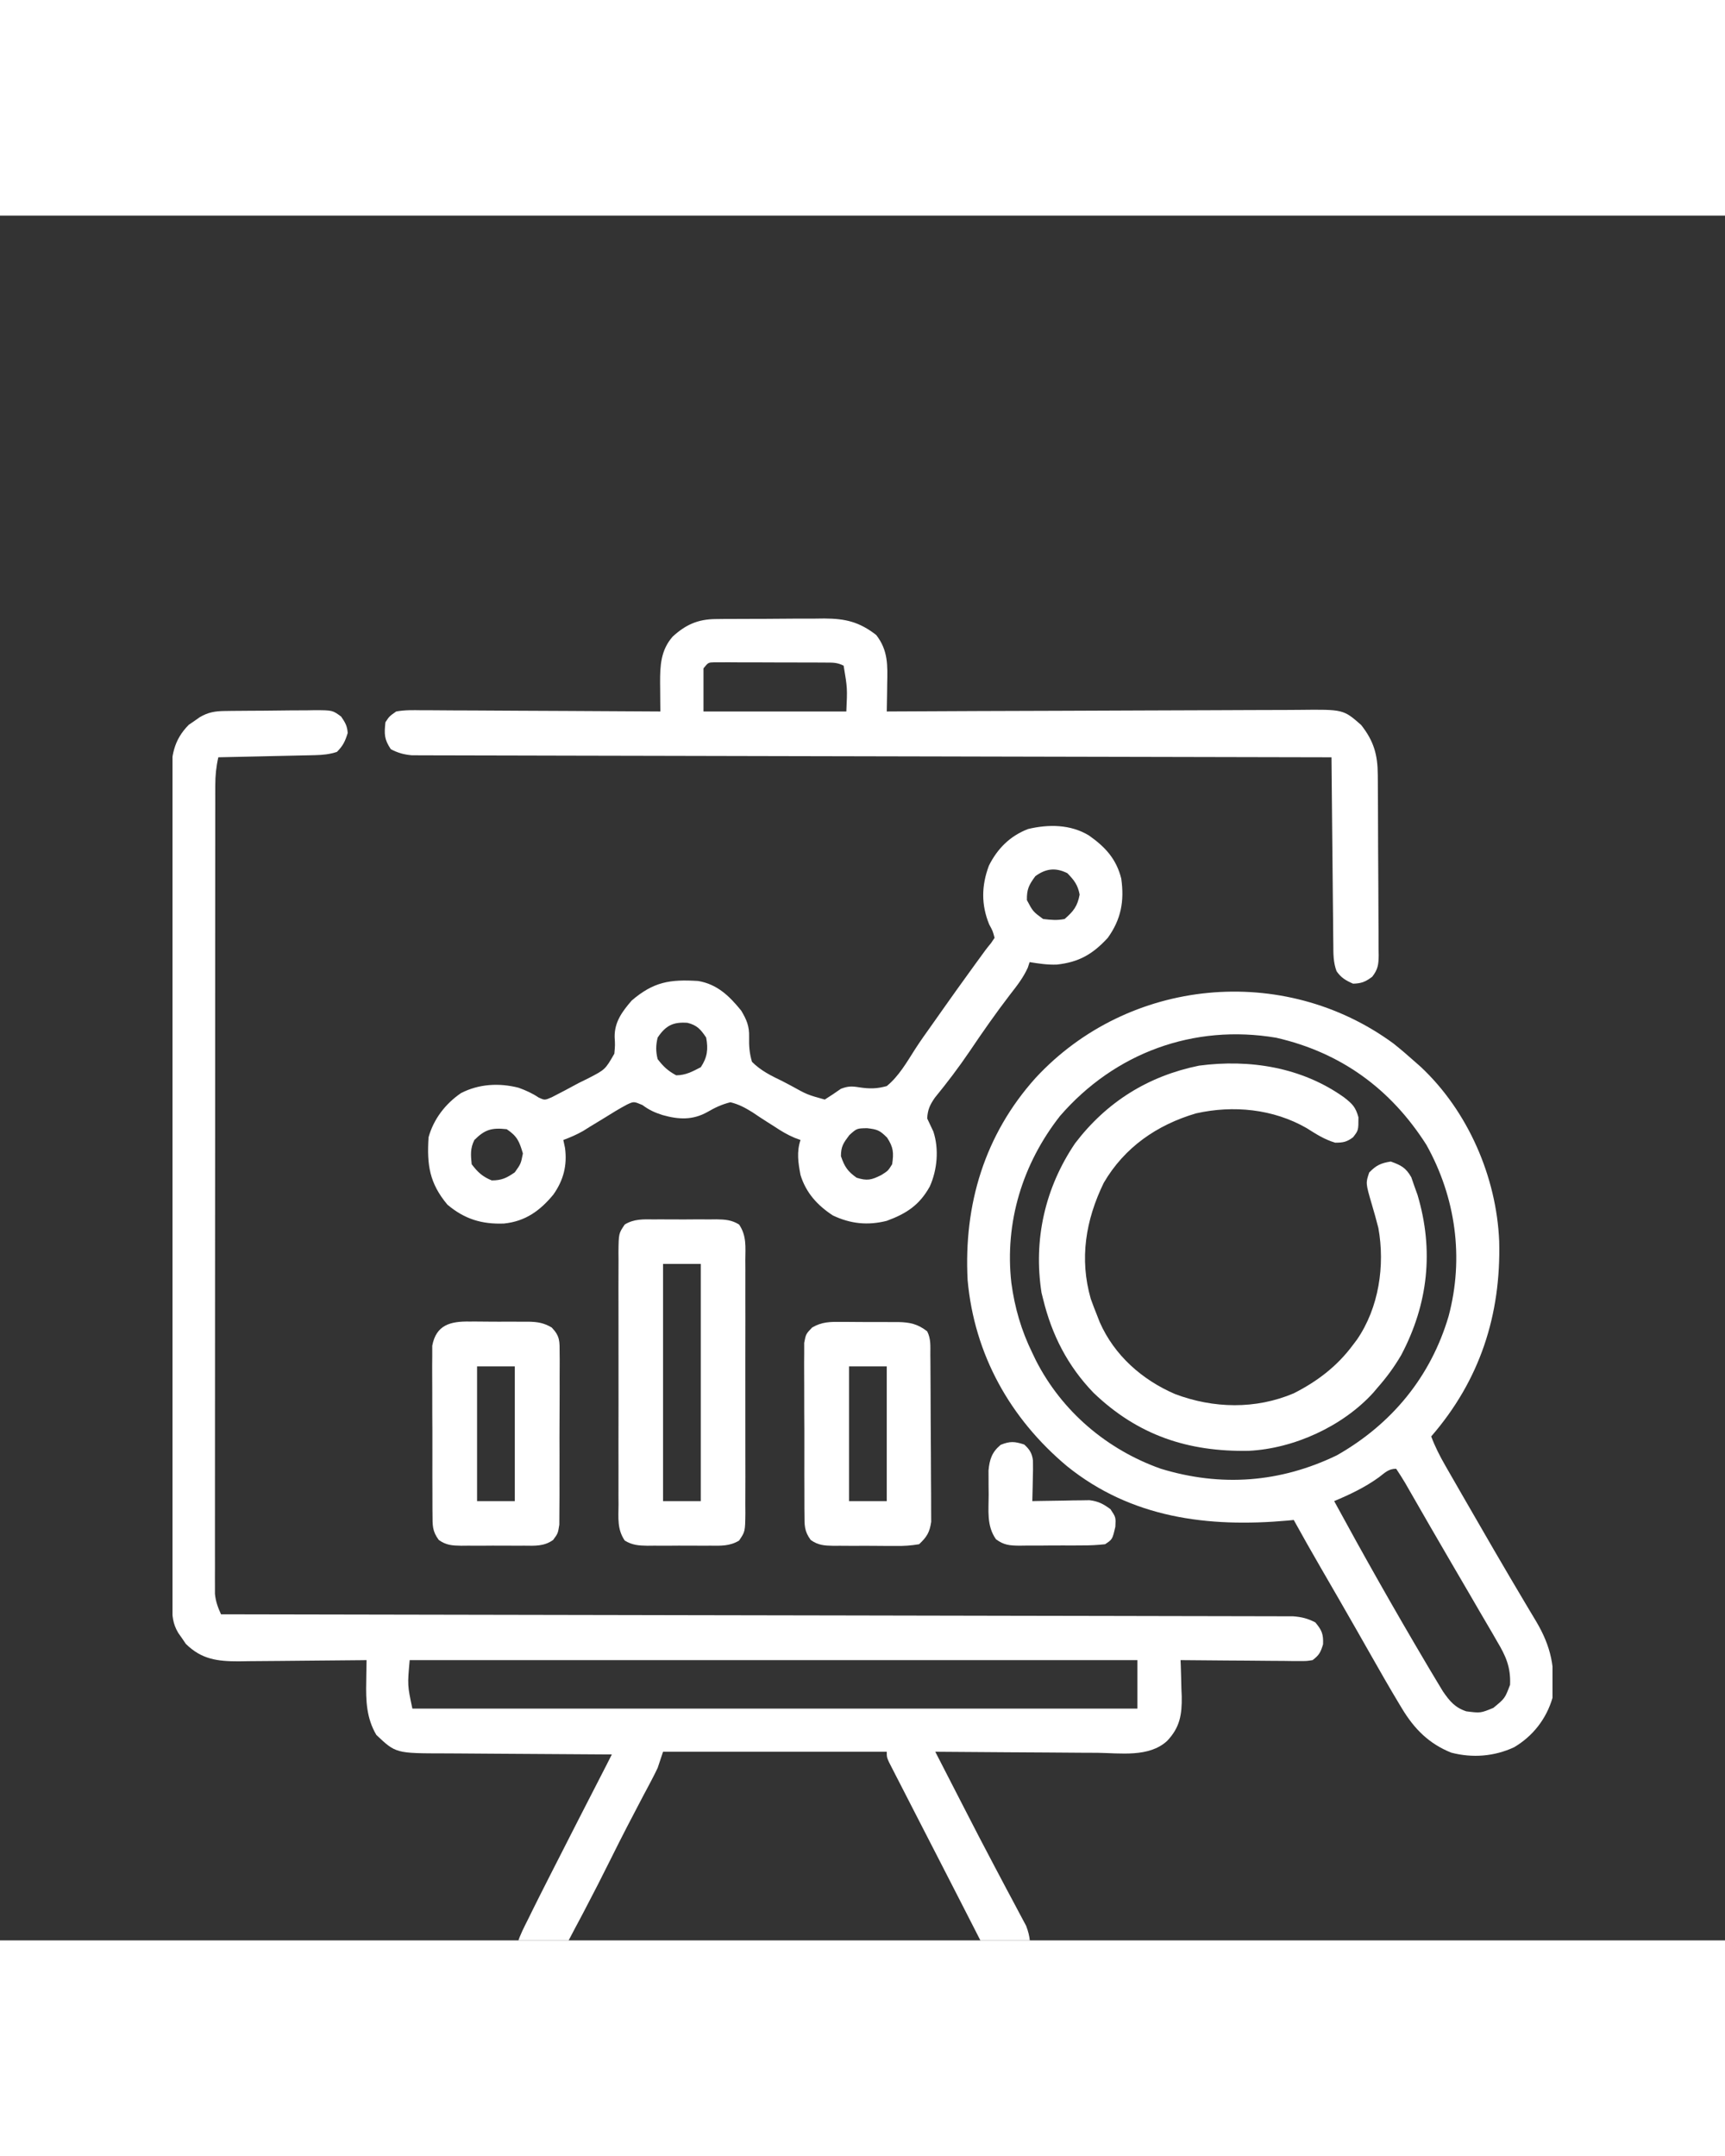 <svg xmlns="http://www.w3.org/2000/svg" xmlns:xlink="http://www.w3.org/1999/xlink" width="1080" zoomAndPan="magnify" viewBox="0 0 810 810" height="1350" preserveAspectRatio="xMidYMid meet" version="1.2"><rect x="0" y="0" width="810" height="810" fill="#333333" stroke="none"/><defs><clipPath id="6af3a819d3"><path d="M 81 232 L 622 232 L 622 810 L 81 810 Z M 81 232 "/></clipPath><clipPath id="fc1adc79af"><path d="M 454 364 L 729 364 L 729 724 L 454 724 Z M 454 364 "/></clipPath></defs><g id="1dded32717"><g clip-rule="nonzero" clip-path="url(#6af3a819d3)"><path style=" stroke:none;fill-rule:nonzero;fill:#ffffff;fill-opacity:1;" d="M 105.562 232.652 C 106.688 232.633 107.809 232.617 108.969 232.602 C 110.18 232.594 111.391 232.582 112.637 232.574 C 113.883 232.562 115.129 232.555 116.414 232.543 C 119.051 232.523 121.688 232.512 124.324 232.5 C 128.363 232.48 132.398 232.426 136.434 232.367 C 138.996 232.355 141.555 232.344 144.117 232.336 C 145.93 232.305 145.93 232.305 147.777 232.27 C 156.156 232.297 156.156 232.297 160.199 235.285 C 162.09 238.07 163.062 239.645 163.266 243 C 162.066 246.875 161.086 248.977 158.203 251.859 C 154.754 252.992 151.535 253.305 147.918 253.387 C 146.398 253.422 146.398 253.422 144.848 253.461 C 143.766 253.484 142.688 253.504 141.57 253.527 C 140.457 253.551 139.34 253.578 138.188 253.605 C 134.629 253.688 131.07 253.762 127.512 253.836 C 125.098 253.891 122.68 253.945 120.266 254.004 C 114.348 254.137 108.434 254.266 102.516 254.391 C 101.5 258.863 101.09 262.984 101.086 267.566 C 101.082 268.934 101.078 270.301 101.074 271.707 C 101.078 273.203 101.078 274.695 101.082 276.234 C 101.078 277.828 101.074 279.422 101.07 281.062 C 101.062 285.48 101.066 289.898 101.066 294.316 C 101.066 299.082 101.059 303.848 101.055 308.613 C 101.043 317.949 101.039 327.285 101.039 336.617 C 101.039 344.203 101.035 351.789 101.031 359.375 C 101.02 380.879 101.016 402.379 101.016 423.883 C 101.016 425.039 101.016 426.199 101.016 427.395 C 101.016 428.555 101.016 429.715 101.016 430.91 C 101.016 449.73 101.004 468.551 100.984 487.367 C 100.969 506.688 100.961 526.004 100.961 545.32 C 100.961 556.168 100.957 567.016 100.945 577.863 C 100.934 587.098 100.93 596.332 100.938 605.562 C 100.941 610.277 100.941 614.988 100.93 619.699 C 100.918 624.805 100.926 629.91 100.938 635.016 C 100.93 636.508 100.926 638.004 100.918 639.543 C 100.922 640.906 100.93 642.273 100.934 643.684 C 100.934 644.859 100.934 646.039 100.934 647.254 C 101.281 650.848 102.293 653.586 103.781 656.859 C 104.852 656.859 105.926 656.863 107.027 656.863 C 170.492 656.965 233.957 657.082 297.422 657.215 C 305.035 657.23 312.652 657.246 320.27 657.262 C 321.785 657.266 323.301 657.266 324.863 657.27 C 349.43 657.32 374 657.363 398.566 657.398 C 423.766 657.441 448.965 657.488 474.164 657.547 C 489.719 657.582 505.277 657.609 520.832 657.629 C 531.492 657.641 542.148 657.664 552.809 657.695 C 558.965 657.711 565.117 657.723 571.273 657.727 C 576.906 657.727 582.535 657.742 588.168 657.762 C 590.207 657.77 592.25 657.77 594.289 657.77 C 597.059 657.766 599.824 657.777 602.594 657.793 C 604.133 657.797 605.672 657.801 607.258 657.801 C 611.285 658.125 614.043 658.816 617.625 660.656 C 620.688 664.332 621.457 666.133 621.262 670.938 C 620.102 674.758 619.461 675.992 616.359 678.375 C 613.547 678.832 613.547 678.832 610.234 678.805 C 608.992 678.805 607.754 678.805 606.473 678.805 C 605.137 678.785 603.801 678.766 602.422 678.746 C 600.367 678.738 600.367 678.738 598.27 678.73 C 593.883 678.707 589.5 678.66 585.113 678.613 C 582.145 678.594 579.172 678.574 576.203 678.559 C 568.918 678.52 561.629 678.453 554.344 678.375 C 554.375 679.164 554.41 679.957 554.445 680.77 C 554.578 684.402 554.66 688.031 554.738 691.664 C 554.793 692.906 554.844 694.148 554.898 695.43 C 555.043 703.973 554.043 710.02 548.016 716.344 C 539.516 724.148 526.035 722.035 515.309 721.902 C 513.109 721.891 510.91 721.883 508.711 721.879 C 502.949 721.859 497.191 721.809 491.434 721.754 C 485.547 721.703 479.656 721.68 473.77 721.652 C 462.234 721.598 450.703 721.512 439.172 721.406 C 439.824 722.676 440.477 723.945 441.148 725.254 C 449.117 740.742 449.117 740.742 452.555 747.461 C 457.223 756.562 461.906 765.652 466.711 774.684 C 468.719 778.457 470.711 782.238 472.703 786.02 C 473.652 787.809 474.609 789.598 475.57 791.379 C 476.922 793.879 478.246 796.387 479.562 798.902 C 480.699 801.023 480.699 801.023 481.855 803.188 C 483.863 808.512 483.957 811.938 483.469 817.594 C 480.859 820.836 480.859 820.836 477.141 822.656 C 469.668 822.527 469.668 822.527 466.316 819.777 C 464.207 817.262 462.801 814.762 461.305 811.84 C 460.672 810.613 460.043 809.387 459.391 808.125 C 458.695 806.762 458 805.395 457.285 803.988 C 456.551 802.551 455.812 801.117 455.055 799.637 C 453.324 796.266 451.602 792.895 449.883 789.52 C 446.91 783.695 443.918 777.879 440.926 772.062 C 438.137 766.641 435.352 761.215 432.566 755.789 C 431.168 753.059 429.766 750.332 428.363 747.605 C 426.375 743.738 424.391 739.867 422.414 735.996 C 421.805 734.816 421.195 733.637 420.57 732.422 C 420.016 731.34 419.465 730.258 418.898 729.145 C 418.41 728.195 417.926 727.246 417.426 726.27 C 416.391 723.938 416.391 723.938 416.391 721.406 C 381.727 721.406 347.059 721.406 311.344 721.406 C 310.508 723.914 309.672 726.418 308.812 729 C 307.82 731.098 306.777 733.172 305.688 735.219 C 305.074 736.379 304.465 737.535 303.832 738.73 C 303.18 739.957 302.523 741.184 301.852 742.445 C 296.84 751.941 291.902 761.461 287.137 771.082 C 282.938 779.547 278.648 787.953 274.246 796.316 C 273.492 797.746 273.492 797.746 272.723 799.207 C 271.754 801.039 270.777 802.871 269.797 804.695 C 268.754 806.645 267.727 808.602 266.715 810.562 C 266.18 811.57 265.645 812.582 265.094 813.625 C 264.617 814.535 264.145 815.449 263.656 816.391 C 261.707 819.266 259.902 820.879 256.922 822.656 C 252.547 822.504 249.375 822.266 245.688 819.809 C 243.699 816.715 243.227 815.004 243 811.266 C 244.266 807.27 246.18 803.609 248.062 799.875 C 248.648 798.68 249.234 797.488 249.836 796.258 C 252.168 791.543 254.539 786.848 256.922 782.156 C 257.754 780.516 257.754 780.516 258.605 778.84 C 267.309 761.691 276.07 744.574 284.867 727.473 C 285.688 725.879 286.496 724.277 287.297 722.672 C 286.098 722.668 284.898 722.664 283.664 722.656 C 272.344 722.609 261.023 722.539 249.703 722.438 C 243.883 722.391 238.062 722.348 232.242 722.328 C 226.621 722.309 221 722.266 215.379 722.207 C 213.242 722.188 211.102 722.176 208.961 722.176 C 185.852 722.152 185.852 722.152 176.711 713.496 C 172.066 705.633 171.766 697.387 171.965 688.5 C 171.977 687.52 171.988 686.539 172 685.527 C 172.031 683.145 172.078 680.758 172.125 678.375 C 171.242 678.387 170.363 678.398 169.453 678.41 C 161.113 678.512 152.773 678.586 144.434 678.637 C 140.145 678.664 135.855 678.699 131.57 678.758 C 126.633 678.82 121.691 678.848 116.754 678.871 C 115.227 678.895 113.703 678.922 112.129 678.949 C 102.145 678.949 94.66 678.059 87.254 670.738 C 86.68 669.891 86.102 669.043 85.508 668.172 C 84.91 667.32 84.312 666.473 83.695 665.594 C 81.082 661.195 80.84 657.59 80.832 652.586 C 80.824 651.168 80.82 649.746 80.812 648.281 C 80.812 646.715 80.812 645.145 80.812 643.531 C 80.809 641.871 80.805 640.211 80.801 638.5 C 80.785 633.883 80.781 629.262 80.777 624.645 C 80.773 619.668 80.762 614.691 80.75 609.711 C 80.727 597.688 80.715 585.664 80.703 573.637 C 80.695 567.977 80.688 562.312 80.684 556.652 C 80.66 537.836 80.645 519.016 80.633 500.195 C 80.633 495.312 80.629 490.43 80.625 485.543 C 80.625 484.332 80.625 483.117 80.625 481.867 C 80.613 462.199 80.582 442.531 80.539 422.863 C 80.5 402.676 80.477 382.484 80.473 362.297 C 80.469 350.961 80.457 339.625 80.426 328.285 C 80.398 318.633 80.387 308.977 80.402 299.324 C 80.406 294.398 80.402 289.473 80.379 284.547 C 80.352 279.207 80.367 273.863 80.383 268.523 C 80.367 266.969 80.355 265.414 80.34 263.816 C 80.414 253.934 81.395 246.453 88.637 239.129 C 89.484 238.555 90.332 237.977 91.203 237.383 C 92.055 236.785 92.902 236.188 93.781 235.57 C 97.746 233.215 101.055 232.707 105.562 232.652 Z M 192.375 678.375 C 191.309 690.168 191.309 690.168 193.641 701.156 C 305.988 701.156 418.34 701.156 534.094 701.156 C 534.094 693.637 534.094 686.121 534.094 678.375 C 421.328 678.375 308.559 678.375 192.375 678.375 Z M 192.375 678.375 "/></g><g clip-rule="nonzero" clip-path="url(#fc1adc79af)"><path style=" stroke:none;fill-rule:nonzero;fill:#ffffff;fill-opacity:1;" d="M 654.371 388.84 C 657.828 391.602 661.16 394.449 664.453 397.406 C 665.332 398.18 666.211 398.957 667.117 399.754 C 689.305 420.523 702.75 451.52 703.969 481.699 C 704.84 516.312 694.91 546.938 672.047 573.328 C 673.848 578.148 676.07 582.496 678.633 586.957 C 679.445 588.383 680.262 589.805 681.102 591.27 C 681.984 592.805 682.871 594.34 683.754 595.871 C 684.668 597.461 685.578 599.051 686.492 600.641 C 696.328 617.762 706.219 634.859 716.328 651.828 C 716.91 652.805 717.492 653.781 718.09 654.789 C 719.145 656.562 720.207 658.336 721.273 660.102 C 728.391 672.066 730.434 682.266 729 696.094 C 726.129 705.945 719.82 714.039 711.008 719.273 C 701.664 723.621 691.473 724.426 681.48 721.836 C 671.059 717.688 664.145 710.734 658.41 701.246 C 657.977 700.523 657.539 699.805 657.09 699.062 C 652.426 691.32 647.949 683.469 643.492 675.605 C 641.73 672.508 639.965 669.41 638.203 666.312 C 637.758 665.531 637.312 664.75 636.855 663.945 C 631.32 654.223 625.715 644.539 620.105 634.855 C 615.832 627.465 611.613 620.047 607.5 612.562 C 606.578 612.652 605.652 612.746 604.703 612.84 C 567.152 616.176 531.223 611.66 501.008 587.281 C 474.328 564.914 457.52 534.883 454.359 499.922 C 452.492 464.41 462.324 431.633 486.281 404.957 C 529.848 357.902 602.738 350.895 654.371 388.84 Z M 497.746 422.832 C 480.148 445.281 471.695 472.766 474.898 501.211 C 476.465 512.859 479.543 523.508 484.734 534.094 C 485.293 535.262 485.852 536.43 486.43 537.633 C 498.633 561.566 519.773 579.516 545.02 588.477 C 573.285 597.133 601.113 595.07 627.75 582.188 C 653.551 567.523 671.801 545.309 680.195 516.93 C 687.523 489.555 683.578 461.094 669.793 436.398 C 653.066 410.109 629.691 393.062 599.273 386.094 C 560.547 379.551 523.445 393.168 497.746 422.832 Z M 647.445 592.551 C 640.828 597.305 633.969 600.555 626.484 603.703 C 640.375 629.273 654.691 654.598 669.516 679.641 C 670.344 681.043 670.344 681.043 671.188 682.473 C 672.57 684.805 673.965 687.129 675.367 689.449 C 676.09 690.645 676.812 691.836 677.555 693.066 C 680.699 697.633 683.184 700.648 688.5 702.422 C 695.191 703.277 695.191 703.277 701.211 700.816 C 706.66 696.344 706.66 696.344 709.078 689.961 C 709.422 681.656 707.109 676.469 702.895 669.438 C 702.273 668.352 701.652 667.27 701.012 666.156 C 698.973 662.621 696.902 659.105 694.828 655.594 C 693.426 653.18 692.023 650.766 690.625 648.352 C 687.703 643.312 684.766 638.285 681.816 633.262 C 678.469 627.559 675.148 621.84 671.848 616.105 C 671.414 615.352 670.98 614.598 670.531 613.82 C 668.418 610.148 666.309 606.477 664.195 602.801 C 663.441 601.484 662.684 600.168 661.902 598.812 C 661.234 597.648 660.562 596.484 659.875 595.281 C 658.52 592.984 657.074 590.734 655.594 588.516 C 651.926 588.516 650.363 590.363 647.445 592.551 Z M 647.445 592.551 "/></g><path style=" stroke:none;fill-rule:nonzero;fill:#ffffff;fill-opacity:1;" d="M 511.312 291.094 C 518.973 296.469 524.195 302.129 526.5 311.344 C 528 321.918 526.441 330.461 520.172 339.188 C 513.141 346.828 506.703 350.586 496.297 351.734 C 491.91 351.91 487.797 351.273 483.469 350.578 C 483.051 351.867 483.051 351.867 482.625 353.18 C 480.445 357.992 477.453 361.773 474.215 365.922 C 467.586 374.574 461.387 383.445 455.301 392.484 C 450.18 400.039 444.73 407.219 438.953 414.285 C 436.594 417.727 435.629 419.844 435.375 423.984 C 436.336 426.031 437.297 428.078 438.266 430.125 C 440.988 438.301 440.113 448.152 436.59 455.957 C 431.785 464.648 425.629 468.691 416.391 472.078 C 407.477 474.332 399.387 473.496 391.078 469.547 C 383.801 464.789 378.492 458.938 375.891 450.562 C 374.805 444.766 374.008 439.762 375.891 434.109 C 374.969 433.77 374.047 433.43 373.098 433.082 C 369.621 431.602 366.758 429.883 363.621 427.785 C 362.504 427.082 361.387 426.375 360.238 425.648 C 357.918 424.172 355.617 422.66 353.348 421.109 C 349.844 418.949 346.988 417.375 342.984 416.391 C 338.926 417.395 335.801 418.875 332.188 420.965 C 325.203 424.887 318.633 424.516 311.105 422.402 C 307.355 421.184 304.875 420.082 301.672 417.699 C 297.613 415.984 297.613 415.984 294.43 417.469 C 290.867 419.371 287.465 421.43 284.055 423.59 C 281.707 425.02 279.359 426.449 277.008 427.875 C 275.977 428.523 274.945 429.168 273.883 429.836 C 270.836 431.582 267.801 432.887 264.516 434.109 C 264.777 435.336 265.039 436.562 265.309 437.828 C 266.41 446.008 264.594 453.004 259.848 459.738 C 253.617 467.312 246.684 472.324 236.672 473.344 C 226.25 473.75 218.113 471.254 210.094 464.484 C 201.645 454.402 200.402 445.789 201.234 432.844 C 203.621 424.273 209.125 417.125 216.465 412.094 C 224.898 407.762 234.359 407.238 243.508 409.574 C 246.871 410.793 249.973 412.176 252.941 414.18 C 255.77 415.469 255.77 415.469 259.117 414.027 C 263.348 411.867 267.543 409.652 271.715 407.371 C 273.191 406.645 274.664 405.914 276.188 405.164 C 284.184 401.043 284.184 401.043 288.473 393.59 C 288.836 389.586 288.836 389.586 288.617 385.738 C 288.508 378.695 292.184 373.766 296.633 368.613 C 306.887 359.82 314.586 358.621 327.797 359.438 C 336.734 360.922 342.48 366.484 348.047 373.359 C 350.602 377.641 351.887 380.672 351.75 385.684 C 351.656 389.941 351.891 393.316 353.109 397.406 C 357.293 401.605 362.121 403.949 367.426 406.504 C 368.766 407.207 370.105 407.914 371.488 408.641 C 379.051 412.836 379.051 412.836 387.281 415.125 C 389.859 413.512 392.391 411.82 394.875 410.062 C 398.164 408.809 399.973 408.805 403.496 409.387 C 408.352 410.105 411.633 410.102 416.391 408.797 C 422.051 404.176 425.82 397.551 429.707 391.453 C 432.094 387.746 434.645 384.168 437.211 380.582 C 439.102 377.934 440.973 375.27 442.84 372.602 C 447.078 366.57 451.387 360.586 455.703 354.613 C 456.398 353.652 457.094 352.691 457.809 351.699 C 463.059 344.445 463.059 344.445 465.387 341.613 C 465.926 340.812 466.461 340.012 467.016 339.188 C 466.207 336.055 466.207 336.055 464.484 332.859 C 460.691 323.59 460.852 314.613 464.359 305.273 C 468.363 297.238 474.312 291.32 482.719 288.082 C 492.371 285.77 502.711 285.863 511.312 291.094 Z M 486.156 310.234 C 483.129 314.336 482.098 316.379 482.203 321.469 C 485.047 326.836 485.047 326.836 489.797 330.328 C 493.609 330.766 496.242 331.066 499.922 330.328 C 504.09 326.68 505.957 324.328 506.961 318.859 C 506.086 314.281 504.406 312.129 501.188 308.812 C 495.652 306.047 491.031 306.633 486.156 310.234 Z M 308.812 386.016 C 307.93 389.605 307.898 392.555 308.812 396.141 C 311.473 399.613 313.672 401.684 317.516 403.734 C 321.941 403.734 325.188 401.945 329.062 399.938 C 332.18 395.262 332.598 391.438 331.594 386.016 C 329.074 382.238 327.309 380.191 322.812 379.086 C 316.156 378.605 312.617 380.309 308.812 386.016 Z M 222.75 434.109 C 220.766 438.082 221.039 441.117 221.484 445.5 C 224.34 449.254 226.531 451.305 230.898 453.094 C 235.547 453.094 237.922 451.949 241.734 449.297 C 244.586 445.281 244.586 445.281 245.531 440.438 C 243.867 434.797 242.863 432.328 237.938 429.047 C 230.984 428.273 227.711 429.148 222.75 434.109 Z M 398.828 431.816 C 396.059 435.484 394.875 437.141 394.875 441.703 C 396.547 446.617 397.988 448.809 402.23 451.828 C 407.25 453.402 409.195 452.895 413.859 450.562 C 416.996 448.586 416.996 448.586 418.922 445.5 C 419.707 440.105 419.547 437.598 416.547 433 C 413.117 429.57 412.008 429.125 407.137 428.57 C 402.332 428.652 402.332 428.652 398.828 431.816 Z M 398.828 431.816 "/><path style=" stroke:none;fill-rule:nonzero;fill:#ffffff;fill-opacity:1;" d="M 336.012 189.477 C 337.371 189.461 338.73 189.445 340.133 189.426 C 341.59 189.426 343.051 189.422 344.551 189.418 C 346.062 189.41 347.574 189.402 349.133 189.395 C 352.332 189.379 355.527 189.375 358.723 189.375 C 363.598 189.371 368.473 189.324 373.348 189.273 C 376.457 189.27 379.566 189.262 382.68 189.262 C 384.855 189.234 384.855 189.234 387.074 189.207 C 397 189.262 403.461 190.773 411.445 196.957 C 417.086 204.238 416.781 211.215 416.59 220.027 C 416.574 221.262 416.559 222.496 416.547 223.77 C 416.508 226.805 416.457 229.84 416.391 232.875 C 417.469 232.871 418.547 232.863 419.66 232.855 C 445.93 232.719 472.203 232.613 498.473 232.547 C 511.18 232.516 523.883 232.469 536.59 232.398 C 547.664 232.336 558.738 232.293 569.816 232.281 C 575.68 232.27 581.539 232.254 587.402 232.207 C 592.926 232.164 598.449 232.148 603.973 232.16 C 605.996 232.156 608.016 232.145 610.039 232.121 C 630.777 231.883 630.777 231.883 639.141 239.203 C 645.105 246.781 646.922 253.18 646.957 262.77 C 646.965 263.75 646.977 264.73 646.984 265.738 C 647.008 268.98 647.023 272.223 647.035 275.465 C 647.043 276.574 647.047 277.68 647.051 278.82 C 647.078 284.68 647.098 290.535 647.109 296.391 C 647.121 302.445 647.164 308.5 647.215 314.551 C 647.25 319.203 647.258 323.855 647.266 328.508 C 647.27 330.742 647.285 332.973 647.309 335.203 C 647.34 338.324 647.34 341.445 647.328 344.566 C 647.344 345.488 647.363 346.41 647.379 347.363 C 647.332 351.699 647.047 353.969 644.359 357.445 C 641.168 359.812 639.324 360.605 635.344 360.703 C 631.922 359.191 629.719 357.934 627.594 354.828 C 626.055 350.684 626.094 346.688 626.082 342.324 C 626.066 341.371 626.055 340.422 626.043 339.441 C 626.004 336.305 625.98 333.168 625.961 330.031 C 625.938 327.855 625.91 325.676 625.887 323.5 C 625.82 317.773 625.77 312.047 625.723 306.32 C 625.672 300.477 625.609 294.629 625.547 288.785 C 625.422 277.32 625.316 265.855 625.219 254.391 C 623.84 254.387 623.84 254.387 622.434 254.387 C 568.008 254.285 513.578 254.168 459.148 254.035 C 452.617 254.02 446.086 254.004 439.555 253.988 C 438.254 253.984 436.953 253.984 435.613 253.98 C 414.543 253.93 393.473 253.887 372.402 253.848 C 350.793 253.809 329.18 253.762 307.57 253.703 C 294.227 253.668 280.887 253.641 267.547 253.621 C 258.406 253.609 249.262 253.586 240.121 253.555 C 234.844 253.539 229.562 253.527 224.285 253.523 C 219.457 253.523 214.625 253.508 209.793 253.488 C 208.047 253.48 206.297 253.48 204.547 253.48 C 202.172 253.484 199.797 253.473 197.422 253.457 C 196.102 253.453 194.781 253.449 193.422 253.449 C 189.602 253.102 186.914 252.363 183.516 250.594 C 180.375 245.887 180.398 243.508 180.984 237.938 C 182.797 235.16 182.797 235.16 186.047 232.875 C 190.035 232.145 193.965 232.234 198.008 232.301 C 199.219 232.301 200.43 232.297 201.676 232.297 C 205.676 232.301 209.672 232.34 213.672 232.379 C 216.445 232.391 219.219 232.398 221.992 232.402 C 229.293 232.422 236.59 232.473 243.891 232.527 C 251.34 232.578 258.789 232.602 266.234 232.629 C 280.852 232.684 295.465 232.77 310.078 232.875 C 310.055 230.66 310.055 230.66 310.031 228.398 C 310.02 226.441 310.008 224.484 309.992 222.527 C 309.984 221.555 309.973 220.586 309.961 219.586 C 309.922 211.387 310.238 204.098 315.879 197.695 C 321.957 192.133 327.691 189.543 336.012 189.477 Z M 330.328 212.625 C 330.328 219.309 330.328 225.988 330.328 232.875 C 352.465 232.875 374.602 232.875 397.406 232.875 C 397.91 221.934 397.91 221.934 396.141 211.359 C 393.098 209.84 391.18 209.926 387.785 209.91 C 386.578 209.902 385.371 209.895 384.125 209.887 C 382.816 209.883 381.508 209.883 380.164 209.883 C 378.824 209.875 377.484 209.871 376.105 209.867 C 373.27 209.863 370.438 209.859 367.602 209.859 C 363.254 209.855 358.902 209.832 354.555 209.809 C 351.805 209.805 349.055 209.805 346.309 209.801 C 345 209.793 343.691 209.785 342.344 209.773 C 341.137 209.777 339.926 209.781 338.684 209.785 C 337.617 209.785 336.551 209.781 335.453 209.781 C 332.574 209.855 332.574 209.855 330.328 212.625 Z M 330.328 212.625 "/><path style=" stroke:none;fill-rule:nonzero;fill:#ffffff;fill-opacity:1;" d="M 631.16 414.125 C 635.031 417.168 636.512 418.578 637.875 423.43 C 637.875 429.59 637.875 429.59 635.344 432.844 C 632.395 435.055 630.648 435.375 626.957 435.375 C 621.832 433.855 617.988 431.324 613.48 428.492 C 597.828 419.523 579.105 417.684 561.621 421.609 C 543.297 426.992 528.008 437.547 518.277 454.242 C 509.801 471.684 506.777 489.828 512.184 508.703 C 513.109 511.277 514.082 513.84 515.109 516.375 C 515.539 517.477 515.969 518.578 516.41 519.711 C 523.277 535.281 536.309 546.77 551.77 553.43 C 569.797 560.23 589.598 560.688 607.5 553.078 C 618.574 547.473 627.922 540.34 635.344 530.297 C 635.949 529.496 636.555 528.691 637.18 527.863 C 647.461 512.922 650.422 493.094 647.238 475.453 C 646.301 471.77 645.289 468.125 644.203 464.484 C 641.242 454.355 641.242 454.355 642.938 449.375 C 646.227 445.984 648.391 444.969 653.062 444.234 C 657.875 445.961 660.129 447.109 662.691 451.602 C 663.168 452.98 663.645 454.359 664.137 455.781 C 664.625 457.145 665.117 458.504 665.621 459.906 C 673.383 485.949 670.621 511.176 657.941 535.156 C 654.66 540.746 651.031 545.703 646.734 550.547 C 646.105 551.293 645.477 552.039 644.832 552.805 C 630.496 568.578 607.555 579.051 586.375 580.082 C 557.883 580.613 534.309 572.824 513.422 552.777 C 501.316 540.176 493.91 525.68 489.797 508.781 C 489.555 507.824 489.312 506.871 489.066 505.883 C 485.176 480.887 490.703 456.539 504.832 435.656 C 519.652 416.223 539.09 404.102 562.977 399.207 C 586.793 396.047 611.305 399.934 631.16 414.125 Z M 631.16 414.125 "/><path style=" stroke:none;fill-rule:nonzero;fill:#ffffff;fill-opacity:1;" d="M 306.992 471.406 C 308.566 471.398 308.566 471.398 310.168 471.391 C 312.383 471.387 314.594 471.398 316.809 471.418 C 320.191 471.445 323.574 471.418 326.957 471.387 C 329.109 471.391 331.262 471.395 333.414 471.406 C 334.93 471.391 334.93 471.391 336.473 471.375 C 340.52 471.441 343.562 471.656 347.047 473.805 C 350.645 479.102 350.016 484.387 349.969 490.648 C 349.977 492.023 349.984 493.398 349.996 494.812 C 350.016 499.363 350 503.914 349.984 508.465 C 349.988 511.625 349.992 514.781 350 517.941 C 350.008 524.562 349.996 531.184 349.973 537.805 C 349.945 545.461 349.953 553.109 349.98 560.762 C 350.008 568.129 350.004 575.496 349.988 582.859 C 349.988 585.992 349.992 589.125 350.004 592.258 C 350.016 596.633 349.996 601.008 349.969 605.383 C 349.977 606.684 349.988 607.984 350 609.32 C 349.895 618.035 349.895 618.035 347.047 622.227 C 342.715 624.902 338.352 624.676 333.414 624.625 C 331.84 624.633 331.84 624.633 330.238 624.641 C 328.023 624.645 325.812 624.633 323.598 624.613 C 320.215 624.586 316.832 624.613 313.449 624.645 C 311.297 624.641 309.145 624.637 306.992 624.625 C 305.984 624.637 304.973 624.645 303.934 624.656 C 299.887 624.59 296.844 624.375 293.359 622.227 C 289.762 616.93 290.391 611.645 290.438 605.383 C 290.43 604.008 290.422 602.633 290.41 601.215 C 290.391 596.668 290.402 592.117 290.422 587.566 C 290.418 584.406 290.414 581.25 290.406 578.09 C 290.398 571.469 290.41 564.848 290.434 558.227 C 290.461 550.57 290.453 542.922 290.426 535.27 C 290.398 527.902 290.402 520.535 290.418 513.172 C 290.418 510.039 290.414 506.906 290.402 503.773 C 290.391 499.398 290.41 495.023 290.438 490.648 C 290.43 489.348 290.418 488.047 290.406 486.711 C 290.512 477.996 290.512 477.996 293.359 473.805 C 297.691 471.129 302.055 471.355 306.992 471.406 Z M 311.344 492.328 C 311.344 529.082 311.344 565.836 311.344 603.703 C 317.191 603.703 323.039 603.703 329.062 603.703 C 329.062 566.949 329.062 530.195 329.062 492.328 C 323.215 492.328 317.367 492.328 311.344 492.328 Z M 311.344 492.328 "/><path style=" stroke:none;fill-rule:nonzero;fill:#ffffff;fill-opacity:1;" d="M 220.457 519.375 C 221.938 519.371 221.938 519.371 223.449 519.367 C 225.527 519.367 227.609 519.387 229.691 519.418 C 232.867 519.461 236.035 519.441 239.215 519.418 C 241.238 519.426 243.266 519.438 245.293 519.453 C 246.238 519.449 247.184 519.441 248.156 519.438 C 252.457 519.531 255.34 519.984 259.07 522.176 C 263.008 526.309 262.777 528.676 262.781 534.324 C 262.793 535.23 262.801 536.137 262.812 537.07 C 262.832 540.062 262.809 543.047 262.781 546.039 C 262.781 548.117 262.785 550.199 262.789 552.281 C 262.793 556.637 262.773 560.996 262.738 565.352 C 262.695 570.938 262.703 576.52 262.727 582.102 C 262.742 586.398 262.73 590.695 262.711 594.988 C 262.703 597.047 262.707 599.105 262.715 601.164 C 262.719 604.043 262.695 606.922 262.66 609.801 C 262.652 611.438 262.645 613.074 262.637 614.762 C 261.984 618.891 261.984 618.891 259.719 621.949 C 255.461 625 251.129 624.676 246.086 624.625 C 244.512 624.633 244.512 624.633 242.91 624.641 C 240.695 624.645 238.484 624.633 236.27 624.613 C 232.887 624.586 229.504 624.613 226.121 624.645 C 223.969 624.641 221.816 624.637 219.664 624.625 C 218.656 624.637 217.645 624.645 216.605 624.656 C 212.387 624.586 209.508 624.441 206.031 621.941 C 202.953 617.801 203.117 615.07 203.09 609.934 C 203.078 609.043 203.07 608.152 203.059 607.234 C 203.027 604.289 203.039 601.352 203.047 598.41 C 203.043 596.359 203.035 594.309 203.023 592.262 C 203.012 587.969 203.02 583.676 203.035 579.383 C 203.059 573.887 203.027 568.391 202.984 562.895 C 202.957 558.664 202.957 554.434 202.969 550.203 C 202.969 548.176 202.961 546.152 202.941 544.125 C 202.918 541.289 202.938 538.457 202.969 535.621 C 202.969 534.008 202.969 532.395 202.969 530.734 C 204.812 520.926 211.539 519.219 220.457 519.375 Z M 224.016 540.422 C 224.016 561.305 224.016 582.188 224.016 603.703 C 229.863 603.703 235.711 603.703 241.734 603.703 C 241.734 582.82 241.734 561.938 241.734 540.422 C 235.887 540.422 230.039 540.422 224.016 540.422 Z M 224.016 540.422 "/><path style=" stroke:none;fill-rule:nonzero;fill:#ffffff;fill-opacity:1;" d="M 394.836 519.543 C 395.793 519.543 396.754 519.539 397.742 519.539 C 399.762 519.539 401.785 519.555 403.805 519.582 C 406.891 519.617 409.969 519.605 413.055 519.59 C 415.023 519.598 416.992 519.609 418.961 519.621 C 419.879 519.621 420.793 519.617 421.738 519.613 C 427.324 519.715 430.93 520.527 435.375 523.969 C 437.223 527.66 436.832 530.93 436.863 535.051 C 436.879 536.371 436.879 536.371 436.891 537.715 C 436.914 540.629 436.93 543.543 436.941 546.457 C 436.949 547.453 436.953 548.449 436.957 549.473 C 436.984 554.742 437.004 560.008 437.016 565.277 C 437.027 570.715 437.07 576.152 437.121 581.594 C 437.156 585.777 437.164 589.961 437.172 594.145 C 437.176 596.148 437.191 598.152 437.215 600.156 C 437.246 602.965 437.246 605.773 437.234 608.582 C 437.242 610.18 437.25 611.777 437.258 613.422 C 436.523 618.41 435.219 620.508 431.578 623.953 C 427.723 624.578 424.59 624.812 420.742 624.75 C 419.168 624.754 419.168 624.754 417.566 624.758 C 415.352 624.758 413.141 624.738 410.926 624.707 C 407.543 624.664 404.164 624.684 400.777 624.707 C 398.625 624.699 396.473 624.688 394.32 624.668 C 392.805 624.68 392.805 624.68 391.262 624.688 C 387.051 624.602 384.16 624.438 380.688 621.949 C 377.59 617.77 377.773 614.973 377.746 609.797 C 377.734 608.895 377.727 607.988 377.715 607.055 C 377.684 604.062 377.695 601.074 377.703 598.086 C 377.699 596.008 377.691 593.926 377.68 591.844 C 377.668 587.488 377.676 583.129 377.691 578.773 C 377.715 573.188 377.684 567.605 377.641 562.023 C 377.613 557.727 377.613 553.43 377.625 549.137 C 377.625 547.078 377.617 545.02 377.598 542.961 C 377.574 540.082 377.594 537.203 377.625 534.324 C 377.625 532.688 377.625 531.051 377.625 529.363 C 378.422 525.234 378.422 525.234 381.344 522.176 C 385.836 519.535 389.77 519.465 394.836 519.543 Z M 398.672 540.422 C 398.672 561.305 398.672 582.188 398.672 603.703 C 404.52 603.703 410.367 603.703 416.391 603.703 C 416.391 582.82 416.391 561.938 416.391 540.422 C 410.543 540.422 404.695 540.422 398.672 540.422 Z M 398.672 540.422 "/><path style=" stroke:none;fill-rule:nonzero;fill:#ffffff;fill-opacity:1;" d="M 480.938 577.125 C 483.465 579.414 484.613 581.207 485.035 584.617 C 485.109 587.508 485.066 590.371 484.973 593.262 C 484.945 594.766 484.945 594.766 484.918 596.301 C 484.875 598.77 484.809 601.238 484.734 603.703 C 485.621 603.684 486.508 603.664 487.422 603.645 C 491.457 603.562 495.492 603.516 499.527 603.465 C 500.922 603.434 502.316 603.402 503.754 603.371 C 505.105 603.355 506.457 603.344 507.848 603.332 C 509.086 603.312 510.324 603.293 511.602 603.273 C 515.77 603.785 518.074 605.023 521.438 607.5 C 523.969 611.297 523.969 611.297 523.73 615.727 C 522.352 621.676 522.352 621.676 518.906 623.953 C 515.242 624.348 511.859 624.516 508.191 624.5 C 507.145 624.508 506.094 624.516 505.012 624.523 C 502.789 624.531 500.57 624.527 498.352 624.52 C 494.953 624.508 491.562 624.543 488.168 624.582 C 486.012 624.586 483.852 624.586 481.695 624.582 C 480.172 624.602 480.172 624.602 478.621 624.625 C 474.078 624.566 471.375 624.371 467.68 621.621 C 463.203 615.293 464.25 608.129 464.246 600.695 C 464.23 599.379 464.215 598.062 464.199 596.703 C 464.199 595.426 464.195 594.152 464.191 592.836 C 464.188 591.676 464.184 590.512 464.176 589.316 C 464.66 584.082 465.797 580.672 469.863 577.281 C 474.242 575.492 476.461 575.664 480.938 577.125 Z M 480.938 577.125 "/></g></svg>